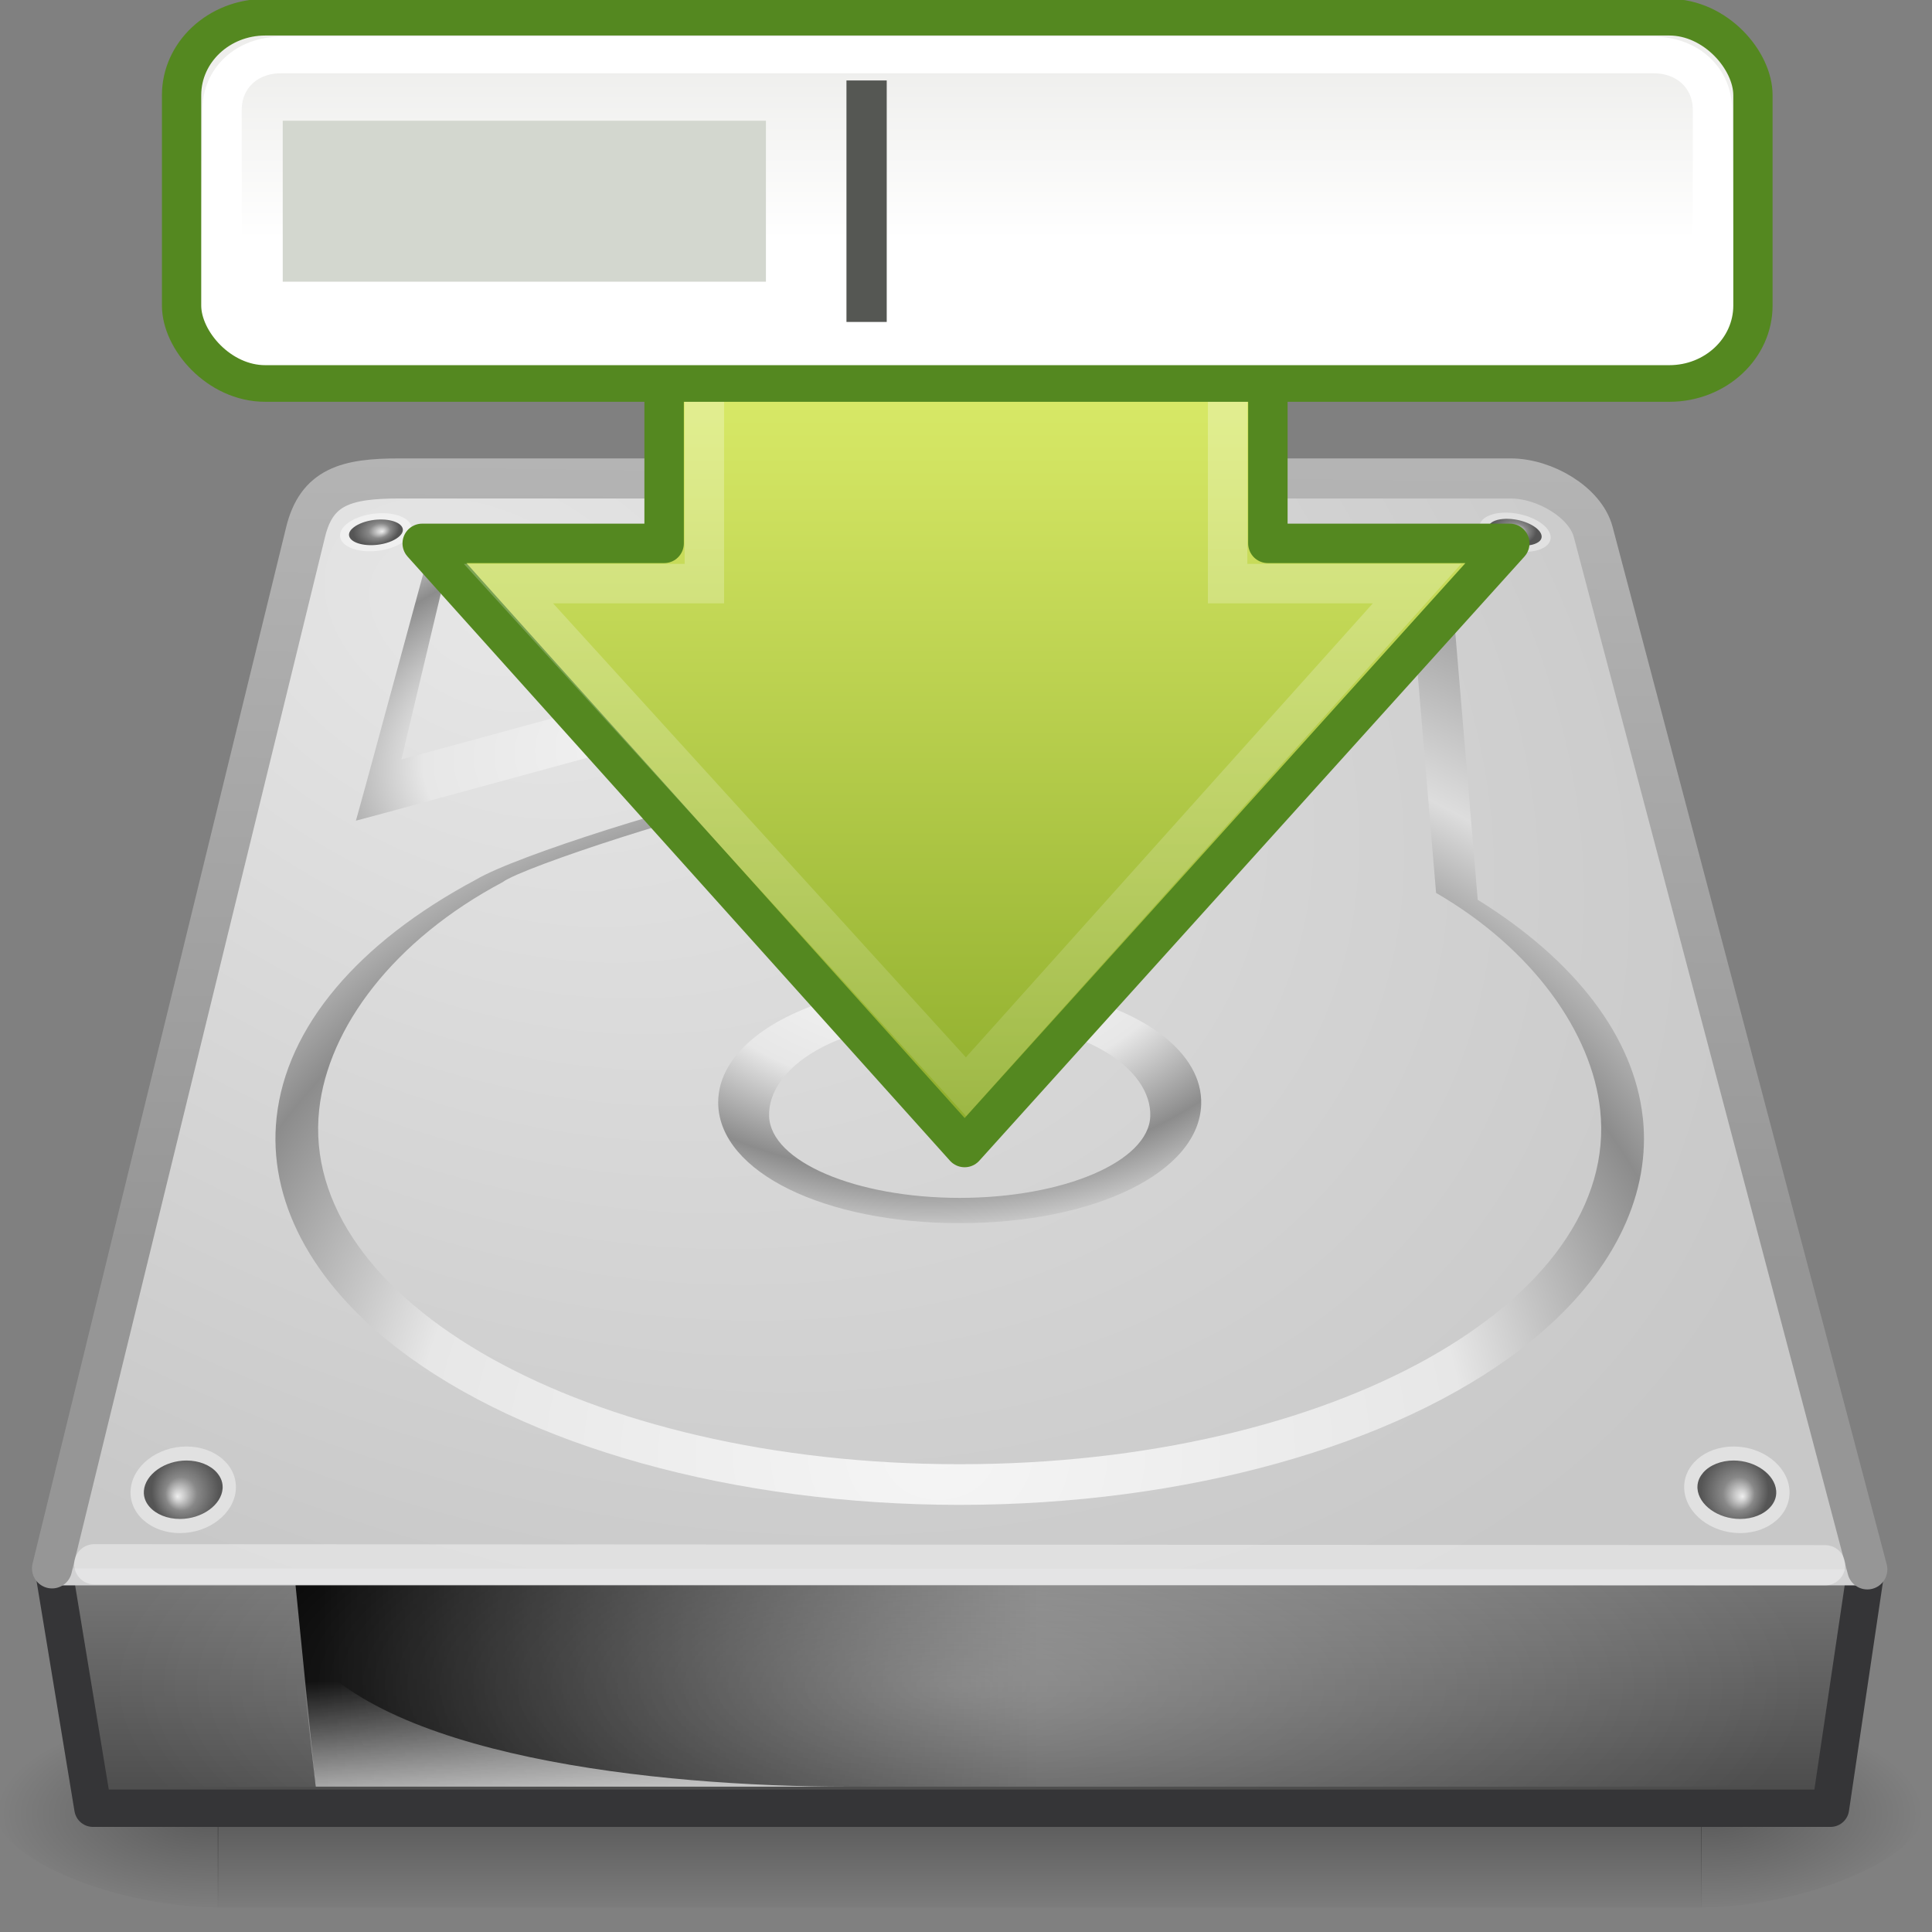 <?xml version="1.0" encoding="UTF-8"?>
<!-- Created with Inkscape (http://www.inkscape.org/) -->
<svg id="svg3786" width="48" height="48" version="1.0" xmlns="http://www.w3.org/2000/svg" xmlns:xlink="http://www.w3.org/1999/xlink">
 <rect width="100%" height="100%" fill="#808080" stroke="none"/>
 <defs id="defs3788">
  <linearGradient id="linearGradient2901" x1="8.527" x2="57.411" y1="33.332" y2="33.332" gradientTransform="matrix(0 .798 -.791 0 44.89 -5.611)" gradientUnits="userSpaceOnUse">
   <stop id="stop4224" style="stop-color:#fff" offset="0"/>
   <stop id="stop4226" style="stop-color:#fff;stop-opacity:0" offset="1"/>
  </linearGradient>
  <linearGradient id="linearGradient3390" x1="28.671" x2="1.31" y1="23.891" y2="23.891" gradientTransform="matrix(0 -.688 -.685 0 40.376 29.771)" gradientUnits="userSpaceOnUse">
   <stop id="stop2266" style="stop-color:#d7e866" offset="0"/>
   <stop id="stop2268" style="stop-color:#8cab2a" offset="1"/>
  </linearGradient>
  <radialGradient id="radialGradient2939" cx="605.71" cy="486.65" r="117.14" gradientTransform="matrix(.045 0 0 .021 15.232 34.84)" gradientUnits="userSpaceOnUse" xlink:href="#linearGradient5060-3"/>
  <linearGradient id="linearGradient5060-3">
   <stop id="stop5062-9" offset="0"/>
   <stop id="stop5064-0" style="stop-opacity:0" offset="1"/>
  </linearGradient>
  <radialGradient id="radialGradient2936" cx="605.71" cy="486.65" r="117.14" gradientTransform="matrix(-.045 0 0 .021 32.454 34.84)" gradientUnits="userSpaceOnUse" xlink:href="#linearGradient5060-3"/>
  <linearGradient id="linearGradient2933" x1="29.938" x2="30" y1="41" y2="50" gradientTransform="matrix(1.002 0 0 .76 -5.208 7.325)" gradientUnits="userSpaceOnUse">
   <stop id="stop2223-8" style="stop-color:#7a7a7a" offset="0"/>
   <stop id="stop2219-5" style="stop-color:#474747" offset="1"/>
  </linearGradient>
  <radialGradient id="radialGradient2927" cx="11.734" cy="8.49" r="23.048" gradientTransform="matrix(1.377 .697 -.468 .924 -.206 -.55)" gradientUnits="userSpaceOnUse">
   <stop id="stop7064-9" style="stop-color:#e6e6e6" offset="0"/>
   <stop id="stop7060-6" style="stop-color:#c8c8c8" offset="1"/>
  </radialGradient>
  <linearGradient id="linearGradient2929" x1="17.814" x2="18.073" y1="29.797" y2="10" gradientTransform="translate(-.157 1.388)" gradientUnits="userSpaceOnUse">
   <stop id="stop3486-8" style="stop-color:#969696" offset="0"/>
   <stop id="stop3488-5" style="stop-color:#b4b4b4" offset="1"/>
  </linearGradient>
  <radialGradient id="radialGradient2923" cx="141.75" cy="206.43" r="78.728" gradientTransform="matrix(.352 -.005 .003 .289 -27.181 -22.829)" gradientUnits="userSpaceOnUse" xlink:href="#linearGradient4035"/>
  <linearGradient id="linearGradient4035">
   <stop id="stop4037" style="stop-color:#f5f5f5" offset="0"/>
   <stop id="stop4039" style="stop-color:#e7e7e7" offset=".47"/>
   <stop id="stop4041" style="stop-color:#8c8c8c" offset=".693"/>
   <stop id="stop4043" style="stop-color:#ddd" offset=".835"/>
   <stop id="stop4045" style="stop-color:#a8a8a8" offset="1"/>
  </linearGradient>
  <radialGradient id="radialGradient2920" cx="142.62" cy="191.85" r="78.728" gradientTransform="matrix(.185 0 0 -.131 -3.268 47.437)" gradientUnits="userSpaceOnUse">
   <stop id="stop7611" style="stop-color:#fff" offset="0"/>
   <stop id="stop7677" style="stop-color:#e7e7e7" offset=".47"/>
   <stop id="stop7613" style="stop-color:#8c8c8c" offset=".672"/>
   <stop id="stop7617" style="stop-color:#ddd" offset=".835"/>
   <stop id="stop7615" style="stop-color:#a8a8a8" offset="1"/>
  </radialGradient>
  <radialGradient id="radialGradient2965" cx="113.07" cy="97.588" r="2.563" fx="113.67" fy="98" gradientTransform="matrix(-.329 0 0 .35 41.806 2.882)" gradientUnits="userSpaceOnUse" xlink:href="#radialGradient4241"/>
  <radialGradient id="radialGradient4241" cx="113.07" cy="97.588" r="2.563" fx="113.67" fy="98" gradientUnits="userSpaceOnUse">
   <stop id="stop4243" style="stop-color:#eee" offset="0"/>
   <stop id="stop4245" style="stop-color:#cecece" offset=".16"/>
   <stop id="stop4247" style="stop-color:#888" offset=".468"/>
   <stop id="stop4249" style="stop-color:#555" offset="1"/>
  </radialGradient>
  <radialGradient id="radialGradient2959" cx="113.07" cy="97.588" r="2.563" fx="113.67" fy="98" gradientTransform="matrix(.223 -.038 .025 .149 -18.303 2.921)" gradientUnits="userSpaceOnUse" xlink:href="#radialGradient4241"/>
  <radialGradient id="radialGradient2953" cx="113.07" cy="97.588" r="2.563" fx="113.67" fy="98" gradientTransform="matrix(.223 .034 -.023 .149 14.634 -5.243)" gradientUnits="userSpaceOnUse" xlink:href="#radialGradient4241"/>
  <linearGradient id="linearGradient2908" x1="7.062" x2="24.688" y1="35.281" y2="35.281" gradientTransform="matrix(1.021 0 0 .899 .63 10.175)" gradientUnits="userSpaceOnUse" xlink:href="#linearGradient5060-3"/>
  <linearGradient id="linearGradient2905" x1="12.277" x2="12.222" y1="37.206" y2="33.759" gradientTransform="matrix(1.021 0 0 .899 -.182 11.367)" gradientUnits="userSpaceOnUse">
   <stop id="stop4238" style="stop-color:#eee" offset="0"/>
   <stop id="stop4240" style="stop-color:#eee;stop-opacity:0" offset="1"/>
  </linearGradient>
  <radialGradient id="radialGradient2902" cx="127.32" cy="143.83" r="78.728" gradientTransform="matrix(.191 -.025 .006 .101 -7.594 6.817)" gradientUnits="userSpaceOnUse" xlink:href="#linearGradient4035"/>
  <radialGradient id="radialGradient2947" cx="113.07" cy="97.588" r="2.563" fx="113.67" fy="98" gradientTransform="matrix(.329 0 0 .35 5.898 2.882)" gradientUnits="userSpaceOnUse" xlink:href="#radialGradient4241"/>
  <radialGradient id="radialGradient2896" cx="24" cy="42" r="21" gradientTransform="matrix(1 -1.0652e-8 2.7813e-8 .357 -.157 26.889)" gradientUnits="userSpaceOnUse">
   <stop id="stop6312-6" style="stop-color:#fff" offset="0"/>
   <stop id="stop6314-6" style="stop-color:#fff;stop-opacity:0" offset="1"/>
  </radialGradient>
  <linearGradient id="linearGradient3032" x1="302.86" x2="302.86" y1="366.65" y2="609.51" gradientTransform="matrix(.076 0 0 .021 -3.755 34.84)" gradientUnits="userSpaceOnUse">
   <stop id="stop5050-1" style="stop-opacity:0" offset="0"/>
   <stop id="stop5056-2" offset=".5"/>
   <stop id="stop5052-9" style="stop-opacity:0" offset="1"/>
  </linearGradient>
  <linearGradient id="linearGradient4307" x1="21.478" x2="21.478" y1="1.685" y2="6.575" gradientTransform="translate(55.03 1.395)" gradientUnits="userSpaceOnUse">
   <stop id="stop6453" style="stop-color:#eeeeec" offset="0"/>
   <stop id="stop6455" style="stop-color:#fff" offset="1"/>
  </linearGradient>
 </defs>
 <rect id="rect2723-6" x="5.408" y="42.389" width="36.869" height="5" style="fill:url(#linearGradient3032);opacity:.3"/>
 <path id="path2725-1" d="m42.26 42.389v5c2.309 0.009 5.583-1.12 5.583-2.5s-2.577-2.499-5.583-2.499z" style="fill:url(#radialGradient2939);opacity:.3"/>
 <path id="path2727-1" d="m5.426 42.389v5c-2.309 0.009-5.583-1.12-5.583-2.5s2.577-2.499 5.583-2.499z" style="fill:url(#radialGradient2936);opacity:.3"/>
 <path id="rect6431-5" d="m1.307 38.853h45.072l-0.901 6.072h-43.169l-1.001-6.072z" style="enable-background:new;fill-rule:evenodd;fill:url(#linearGradient2933);stroke-linecap:round;stroke-linejoin:round;stroke-width:.928;stroke:#353537"/>
 <rect id="rect6381-9" x="1.343" y="38.388" width="45" height="1" style="enable-background:new;fill-rule:evenodd;fill:#d2d2d3"/>
 <path id="path6345-8" d="m46.393 38.991-6.81-25.774c-0.193-0.734-1.201-1.33-2.049-1.33h-27.617c-1.303 0-2.049 0.199-2.324 1.33l-6.3 25.749" style="fill:url(#radialGradient2927);stroke-linecap:round;stroke-linejoin:round;stroke-width:.996;stroke:url(#linearGradient2929)"/>
 <path id="path7046-4" d="m45.343 38.888-43-0.024" style="fill:none;opacity:.4;stroke-linecap:round;stroke:#fff"/>
 <path id="path9001" d="m40.814 27.762c-0.218-1.998-1.677-3.903-4.1-5.407-0.049-0.578-0.67-7.97-0.67-7.97-0.048-0.568-0.772-0.997-1.685-0.997h-5.731c-0.92 0-1.631 0.435-1.654 1.011-0.105 2.603-3.312 3.962-8.096 5.199-1.676 0.29-6.046 1.655-7.049 2.254-2.952 1.574-4.713 3.671-4.957 5.91-0.222 2.036 0.845 4.074 3.004 5.737 3.16 2.435 8.381 3.889 13.967 3.889 5.586 0 10.807-1.454 13.968-3.889 1.972-1.519 3.033-3.351 3.033-5.208 0-0.176-0.01-0.353-0.029-0.529h5.7e-5zm-16.972 8.616c-9.303 0-16.427-4.08-15.912-8.81 0.222-2.039 1.854-4.216 4.557-5.651 0.506-0.381 5.077-1.865 6.717-2.126 4.545-1.172 8.701-2.693 8.831-5.899 0.006-0.153 0.268-0.275 0.592-0.275h5.731c0.332 0 0.612 0.128 0.625 0.285l0.696 8.282c2.409 1.396 3.868 3.479 4.076 5.384 0.516 4.73-6.608 8.81-15.912 8.81z" style="fill:url(#radialGradient2923)"/>
 <path id="path9003" d="m23.843 30.389c-3.365 0-5.945-1.267-5.999-2.948-4.28e-4 -0.018-8.46e-4 -0.036-8.46e-4 -0.054 0-0.608 0.338-1.187 0.981-1.676 1.087-0.828 2.963-1.322 5.02-1.322 2.056 0 3.932 0.494 5.019 1.322 0.661 0.504 1 1.102 0.98 1.73-0.055 1.681-2.635 2.948-5.999 2.948v3e-6zm0-5.06c-3.162 0-4.773 1.256-4.735 2.402 0.037 1.129 2.156 2.03 4.735 2.03s4.698-0.902 4.735-2.03c0.037-1.147-1.573-2.402-4.735-2.402z" style="fill:url(#radialGradient2920)"/>
 <path id="path9007" d="m5.859 37.008c-0.042 0.595-0.663 1.081-1.388 1.081-0.725 0-1.273-0.485-1.225-1.081 0.048-0.592 0.67-1.07 1.387-1.07 0.718 2.81e-4 1.267 0.478 1.226 1.07z" style="fill:#e1e1e1"/>
 <path id="path9009" d="m5.39 36.589c0.066 0.076 0.142 0.197 0.142 0.357 0 0.012-6.61e-4 0.023-0.001 0.035-0.029 0.41-0.514 0.757-1.06 0.757-0.311 0-0.595-0.114-0.759-0.305-0.071-0.081-0.152-0.216-0.137-0.396 0.033-0.407 0.518-0.751 1.059-0.751 0.308 2.8e-4 0.591 0.113 0.756 0.302h3e-6z" style="fill:url(#radialGradient2965)"/>
 <path id="path9019" d="m8.457 13.37c0.071 0.249 0.526 0.385 1.016 0.302 0.49-0.083 0.826-0.352 0.751-0.6-0.075-0.247-0.53-0.38-1.015-0.298-0.486 0.082-0.822 0.348-0.752 0.596z" style="fill:#f0f0f0"/>
 <path id="path9021" d="m8.743 13.139c-0.039 0.04-0.082 0.1-0.07 0.169 8.29e-4 0.005 0.002 0.01 0.003 0.015 0.049 0.172 0.402 0.264 0.771 0.202 0.21-0.035 0.394-0.116 0.492-0.216 0.042-0.043 0.087-0.11 0.064-0.184-0.052-0.17-0.404-0.261-0.77-0.199-0.209 0.035-0.392 0.116-0.49 0.215l-2e-6 1e-6z" style="fill:url(#radialGradient2959)"/>
 <path id="path9025" d="m36.755 13.085c-0.011 0.259 0.378 0.531 0.87 0.607 0.491 0.076 0.895-0.074 0.901-0.334 0.006-0.258-0.383-0.527-0.87-0.602-0.487-0.075-0.89 0.072-0.901 0.329z" style="fill:#e1e1e1"/>
 <path id="path9027" d="m37.101 12.955c-0.05 0.025-0.109 0.069-0.12 0.138-7.6e-4 0.005-0.001 0.01-0.001 0.015-0.008 0.178 0.299 0.377 0.668 0.434 0.211 0.032 0.411 0.014 0.535-0.051 0.053-0.027 0.117-0.077 0.119-0.155 0.004-0.177-0.302-0.375-0.668-0.431-0.209-0.032-0.408-0.013-0.533 0.05l-2e-6 -1e-6z" style="fill:url(#radialGradient2953)"/>
 <path id="rect8993" d="m7.343 39.389h18.5v5h-18l-0.5-5z" style="fill-rule:evenodd;fill:url(#linearGradient2908)"/>
 <path id="path8995" d="m7.843 44.389-0.4-3.606c1.875 2.858 8.873 3.606 13.613 3.606h-13.213z" style="fill-rule:evenodd;fill:url(#linearGradient2905);opacity:.811"/>
 <path id="path9039" d="m10.75 13.389-0.103 0.381-1.542 5.671-0.262 0.948 0.764-0.204 12.995-3.544 0.041-0.018 0.034-0.018c0.688-0.354 1.056-1.07 1.143-1.728 0.043-0.329 0.03-0.651-0.083-0.948-0.107-0.281-0.384-0.531-0.675-0.523v-0.018h-0.048-11.955-0.31l3.3e-5 1e-6zm0.44 0.35h11.977c0.006 0.048 0.019 0.074 0.007 0.165-0.038 0.285-0.199 1.305-0.605 1.527l-12.596 3.438 1.218-5.13h3.91e-4z" style="fill:url(#radialGradient2902)"/>
 <path id="path9091" d="m41.845 37.008c0.042 0.595 0.663 1.081 1.388 1.081 0.725 0 1.273-0.485 1.225-1.081-0.048-0.592-0.67-1.07-1.387-1.07-0.718 2.81e-4 -1.267 0.478-1.226 1.07z" style="fill:#e1e1e1"/>
 <path id="path9093" d="m42.314 36.589c-0.066 0.076-0.142 0.197-0.142 0.357 0 0.012 6.6e-4 0.023 0.001 0.035 0.029 0.41 0.514 0.757 1.06 0.757 0.311 0 0.595-0.114 0.759-0.305 0.071-0.081 0.152-0.216 0.137-0.396-0.033-0.407-0.518-0.751-1.059-0.751-0.308 2.8e-4 -0.591 0.113-0.756 0.302h-2e-6z" style="fill:url(#radialGradient2947)"/>
 <rect id="rect6300-3" x="2.843" y="39.389" width="42" height="5" style="fill:url(#radialGradient2896);opacity:.3"/>
 <path id="path4348" d="m37.51 13.5-13.544 15.01-13.476-15.01h6.01v-13.01h15v13.01h6.01z" style="fill:url(#linearGradient3390);stroke-linecap:round;stroke-linejoin:round;stroke-width:.98;stroke:#548820"/>
 <path id="path4360" d="m35.205 14.5-11.205 12.5-11.367-12.5h4.867v-13h13v13h4.705z" style="fill:none;opacity:.354;stroke-width:.98;stroke:url(#linearGradient2901)"/>
 <g id="g4301" transform="matrix(.976 0 0 .91 -53.59 -1.297)">
  <rect id="rect5480" x="59.53" y="1.895" width="40" height="10" rx="2.129" ry="2.129" style="fill:url(#linearGradient4307);stroke:#548820"/>
  <path id="path6463" transform="translate(55.03 1.395)" d="m7.031 1.531c-0.869 0-1.5 0.631-1.5 1.5v4.938c0 0.869 0.631 1.5 1.5 1.5h34.938c0.869 0 1.5-0.631 1.5-1.5v-4.938c0-0.869-0.631-1.5-1.5-1.5h-34.938z" style="fill:none;stroke:#fff"/>
  <rect id="rect6467" x="62.105" y="4.721" width="12.3" height="4.395" style="fill:#d3d7cf"/>
  <rect id="rect6469" x="76.455" y="3.622" width="1.025" height="6.593" style="fill:#555753"/>
 </g>
</svg>
